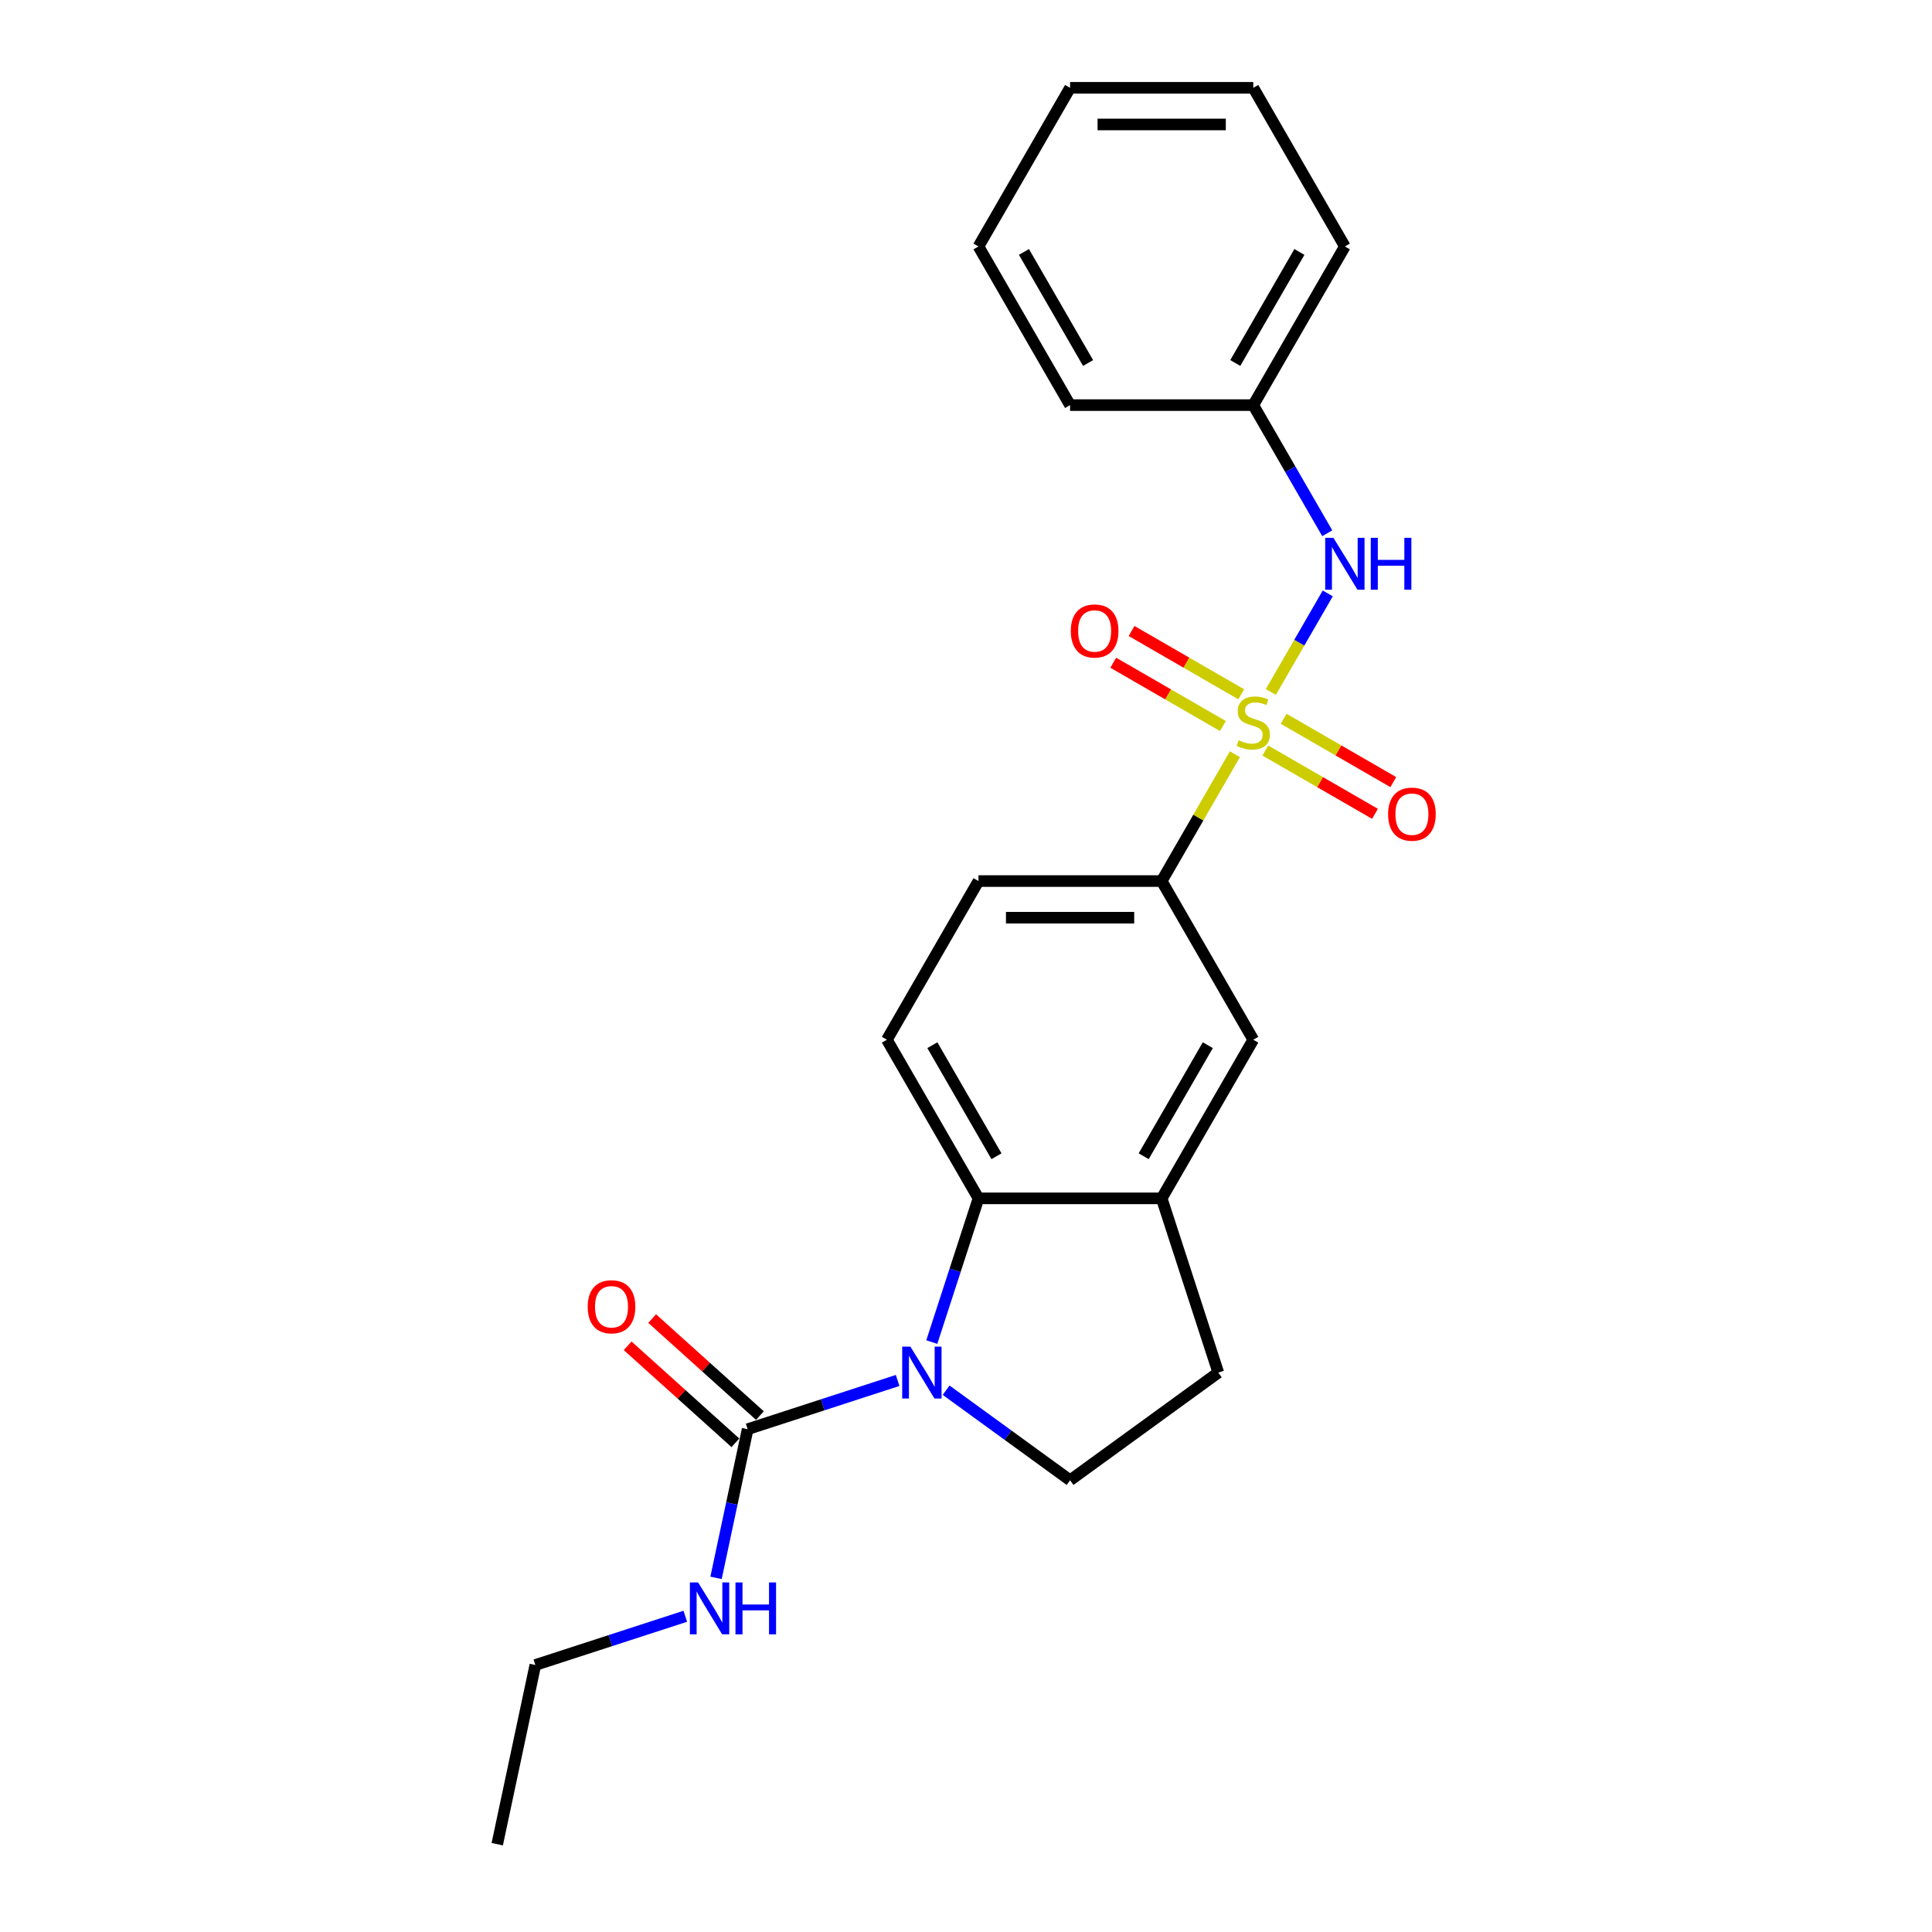 <?xml version='1.0' encoding='iso-8859-1'?>
<svg version='1.1' baseProfile='full'
              xmlns='http://www.w3.org/2000/svg'
                      xmlns:rdkit='http://www.rdkit.org/xml'
                      xmlns:xlink='http://www.w3.org/1999/xlink'
                  xml:space='preserve'
width='1000px' height='1000px' viewBox='0 0 1000 1000'>
<!-- END OF HEADER -->
<rect style='opacity:1.0;fill:#FFFFFF;stroke:none' width='1000' height='1000' x='0' y='0'> </rect>
<path class='bond-3' d='M 639.177,390.4 L 620.229,423.218' style='fill:none;fill-rule:evenodd;stroke:#CCCC00;stroke-width:6px;stroke-linecap:butt;stroke-linejoin:miter;stroke-opacity:1' />
<path class='bond-3' d='M 620.229,423.218 L 601.281,456.036' style='fill:none;fill-rule:evenodd;stroke:#000000;stroke-width:6px;stroke-linecap:butt;stroke-linejoin:miter;stroke-opacity:1' />
<path class='bond-4' d='M 657.79,358.161 L 672.517,332.653' style='fill:none;fill-rule:evenodd;stroke:#CCCC00;stroke-width:6px;stroke-linecap:butt;stroke-linejoin:miter;stroke-opacity:1' />
<path class='bond-4' d='M 672.517,332.653 L 687.243,307.146' style='fill:none;fill-rule:evenodd;stroke:#0000FF;stroke-width:6px;stroke-linecap:butt;stroke-linejoin:miter;stroke-opacity:1' />
<path class='bond-8' d='M 654.93,388.471 L 683.308,404.855' style='fill:none;fill-rule:evenodd;stroke:#CCCC00;stroke-width:6px;stroke-linecap:butt;stroke-linejoin:miter;stroke-opacity:1' />
<path class='bond-8' d='M 683.308,404.855 L 711.686,421.239' style='fill:none;fill-rule:evenodd;stroke:#FF0000;stroke-width:6px;stroke-linecap:butt;stroke-linejoin:miter;stroke-opacity:1' />
<path class='bond-8' d='M 664.412,372.048 L 692.79,388.432' style='fill:none;fill-rule:evenodd;stroke:#CCCC00;stroke-width:6px;stroke-linecap:butt;stroke-linejoin:miter;stroke-opacity:1' />
<path class='bond-8' d='M 692.79,388.432 L 721.168,404.816' style='fill:none;fill-rule:evenodd;stroke:#FF0000;stroke-width:6px;stroke-linecap:butt;stroke-linejoin:miter;stroke-opacity:1' />
<path class='bond-9' d='M 642.452,359.369 L 614.074,342.985' style='fill:none;fill-rule:evenodd;stroke:#CCCC00;stroke-width:6px;stroke-linecap:butt;stroke-linejoin:miter;stroke-opacity:1' />
<path class='bond-9' d='M 614.074,342.985 L 585.696,326.601' style='fill:none;fill-rule:evenodd;stroke:#FF0000;stroke-width:6px;stroke-linecap:butt;stroke-linejoin:miter;stroke-opacity:1' />
<path class='bond-9' d='M 632.97,375.792 L 604.592,359.408' style='fill:none;fill-rule:evenodd;stroke:#CCCC00;stroke-width:6px;stroke-linecap:butt;stroke-linejoin:miter;stroke-opacity:1' />
<path class='bond-9' d='M 604.592,359.408 L 576.214,343.024' style='fill:none;fill-rule:evenodd;stroke:#FF0000;stroke-width:6px;stroke-linecap:butt;stroke-linejoin:miter;stroke-opacity:1' />
<path class='bond-0' d='M 482.293,694.651 L 494.377,657.46' style='fill:none;fill-rule:evenodd;stroke:#0000FF;stroke-width:6px;stroke-linecap:butt;stroke-linejoin:miter;stroke-opacity:1' />
<path class='bond-0' d='M 494.377,657.46 L 506.461,620.269' style='fill:none;fill-rule:evenodd;stroke:#000000;stroke-width:6px;stroke-linecap:butt;stroke-linejoin:miter;stroke-opacity:1' />
<path class='bond-2' d='M 464.606,714.527 L 425.794,727.138' style='fill:none;fill-rule:evenodd;stroke:#0000FF;stroke-width:6px;stroke-linecap:butt;stroke-linejoin:miter;stroke-opacity:1' />
<path class='bond-2' d='M 425.794,727.138 L 386.982,739.749' style='fill:none;fill-rule:evenodd;stroke:#000000;stroke-width:6px;stroke-linecap:butt;stroke-linejoin:miter;stroke-opacity:1' />
<path class='bond-25' d='M 489.715,719.569 L 521.793,742.875' style='fill:none;fill-rule:evenodd;stroke:#0000FF;stroke-width:6px;stroke-linecap:butt;stroke-linejoin:miter;stroke-opacity:1' />
<path class='bond-25' d='M 521.793,742.875 L 553.871,766.182' style='fill:none;fill-rule:evenodd;stroke:#000000;stroke-width:6px;stroke-linecap:butt;stroke-linejoin:miter;stroke-opacity:1' />
<path class='bond-1' d='M 506.461,620.269 L 459.052,538.153' style='fill:none;fill-rule:evenodd;stroke:#000000;stroke-width:6px;stroke-linecap:butt;stroke-linejoin:miter;stroke-opacity:1' />
<path class='bond-1' d='M 515.773,598.47 L 482.586,540.988' style='fill:none;fill-rule:evenodd;stroke:#000000;stroke-width:6px;stroke-linecap:butt;stroke-linejoin:miter;stroke-opacity:1' />
<path class='bond-23' d='M 506.461,620.269 L 601.281,620.269' style='fill:none;fill-rule:evenodd;stroke:#000000;stroke-width:6px;stroke-linecap:butt;stroke-linejoin:miter;stroke-opacity:1' />
<path class='bond-12' d='M 393.326,732.703 L 365.442,707.596' style='fill:none;fill-rule:evenodd;stroke:#000000;stroke-width:6px;stroke-linecap:butt;stroke-linejoin:miter;stroke-opacity:1' />
<path class='bond-12' d='M 365.442,707.596 L 337.558,682.489' style='fill:none;fill-rule:evenodd;stroke:#FF0000;stroke-width:6px;stroke-linecap:butt;stroke-linejoin:miter;stroke-opacity:1' />
<path class='bond-12' d='M 380.637,746.795 L 352.753,721.689' style='fill:none;fill-rule:evenodd;stroke:#000000;stroke-width:6px;stroke-linecap:butt;stroke-linejoin:miter;stroke-opacity:1' />
<path class='bond-12' d='M 352.753,721.689 L 324.869,696.582' style='fill:none;fill-rule:evenodd;stroke:#FF0000;stroke-width:6px;stroke-linecap:butt;stroke-linejoin:miter;stroke-opacity:1' />
<path class='bond-14' d='M 386.982,739.749 L 378.803,778.224' style='fill:none;fill-rule:evenodd;stroke:#000000;stroke-width:6px;stroke-linecap:butt;stroke-linejoin:miter;stroke-opacity:1' />
<path class='bond-14' d='M 378.803,778.224 L 370.625,816.7' style='fill:none;fill-rule:evenodd;stroke:#0000FF;stroke-width:6px;stroke-linecap:butt;stroke-linejoin:miter;stroke-opacity:1' />
<path class='bond-7' d='M 601.281,456.036 L 648.691,538.153' style='fill:none;fill-rule:evenodd;stroke:#000000;stroke-width:6px;stroke-linecap:butt;stroke-linejoin:miter;stroke-opacity:1' />
<path class='bond-13' d='M 601.281,456.036 L 506.461,456.036' style='fill:none;fill-rule:evenodd;stroke:#000000;stroke-width:6px;stroke-linecap:butt;stroke-linejoin:miter;stroke-opacity:1' />
<path class='bond-13' d='M 587.058,475 L 520.684,475' style='fill:none;fill-rule:evenodd;stroke:#000000;stroke-width:6px;stroke-linecap:butt;stroke-linejoin:miter;stroke-opacity:1' />
<path class='bond-15' d='M 686.981,276.007 L 667.836,242.847' style='fill:none;fill-rule:evenodd;stroke:#0000FF;stroke-width:6px;stroke-linecap:butt;stroke-linejoin:miter;stroke-opacity:1' />
<path class='bond-15' d='M 667.836,242.847 L 648.691,209.687' style='fill:none;fill-rule:evenodd;stroke:#000000;stroke-width:6px;stroke-linecap:butt;stroke-linejoin:miter;stroke-opacity:1' />
<path class='bond-5' d='M 601.281,620.269 L 648.691,538.153' style='fill:none;fill-rule:evenodd;stroke:#000000;stroke-width:6px;stroke-linecap:butt;stroke-linejoin:miter;stroke-opacity:1' />
<path class='bond-5' d='M 591.969,598.47 L 625.156,540.988' style='fill:none;fill-rule:evenodd;stroke:#000000;stroke-width:6px;stroke-linecap:butt;stroke-linejoin:miter;stroke-opacity:1' />
<path class='bond-11' d='M 601.281,620.269 L 630.582,710.448' style='fill:none;fill-rule:evenodd;stroke:#000000;stroke-width:6px;stroke-linecap:butt;stroke-linejoin:miter;stroke-opacity:1' />
<path class='bond-6' d='M 553.871,766.182 L 630.582,710.448' style='fill:none;fill-rule:evenodd;stroke:#000000;stroke-width:6px;stroke-linecap:butt;stroke-linejoin:miter;stroke-opacity:1' />
<path class='bond-10' d='M 459.052,538.153 L 506.461,456.036' style='fill:none;fill-rule:evenodd;stroke:#000000;stroke-width:6px;stroke-linecap:butt;stroke-linejoin:miter;stroke-opacity:1' />
<path class='bond-16' d='M 354.713,836.576 L 315.901,849.187' style='fill:none;fill-rule:evenodd;stroke:#0000FF;stroke-width:6px;stroke-linecap:butt;stroke-linejoin:miter;stroke-opacity:1' />
<path class='bond-16' d='M 315.901,849.187 L 277.088,861.798' style='fill:none;fill-rule:evenodd;stroke:#000000;stroke-width:6px;stroke-linecap:butt;stroke-linejoin:miter;stroke-opacity:1' />
<path class='bond-17' d='M 648.691,209.687 L 696.101,127.571' style='fill:none;fill-rule:evenodd;stroke:#000000;stroke-width:6px;stroke-linecap:butt;stroke-linejoin:miter;stroke-opacity:1' />
<path class='bond-17' d='M 639.379,187.888 L 672.566,130.406' style='fill:none;fill-rule:evenodd;stroke:#000000;stroke-width:6px;stroke-linecap:butt;stroke-linejoin:miter;stroke-opacity:1' />
<path class='bond-18' d='M 648.691,209.687 L 553.871,209.687' style='fill:none;fill-rule:evenodd;stroke:#000000;stroke-width:6px;stroke-linecap:butt;stroke-linejoin:miter;stroke-opacity:1' />
<path class='bond-19' d='M 277.088,861.798 L 257.374,954.545' style='fill:none;fill-rule:evenodd;stroke:#000000;stroke-width:6px;stroke-linecap:butt;stroke-linejoin:miter;stroke-opacity:1' />
<path class='bond-20' d='M 696.101,127.571 L 648.691,45.455' style='fill:none;fill-rule:evenodd;stroke:#000000;stroke-width:6px;stroke-linecap:butt;stroke-linejoin:miter;stroke-opacity:1' />
<path class='bond-21' d='M 553.871,209.687 L 506.461,127.571' style='fill:none;fill-rule:evenodd;stroke:#000000;stroke-width:6px;stroke-linecap:butt;stroke-linejoin:miter;stroke-opacity:1' />
<path class='bond-21' d='M 563.183,187.888 L 529.996,130.406' style='fill:none;fill-rule:evenodd;stroke:#000000;stroke-width:6px;stroke-linecap:butt;stroke-linejoin:miter;stroke-opacity:1' />
<path class='bond-24' d='M 648.691,45.455 L 553.871,45.455' style='fill:none;fill-rule:evenodd;stroke:#000000;stroke-width:6px;stroke-linecap:butt;stroke-linejoin:miter;stroke-opacity:1' />
<path class='bond-24' d='M 634.468,64.418 L 568.094,64.418' style='fill:none;fill-rule:evenodd;stroke:#000000;stroke-width:6px;stroke-linecap:butt;stroke-linejoin:miter;stroke-opacity:1' />
<path class='bond-22' d='M 506.461,127.571 L 553.871,45.455' style='fill:none;fill-rule:evenodd;stroke:#000000;stroke-width:6px;stroke-linecap:butt;stroke-linejoin:miter;stroke-opacity:1' />
<path  class='atom-0' d='M 641.106 383.136
Q 641.409 383.25, 642.661 383.781
Q 643.912 384.312, 645.278 384.654
Q 646.681 384.957, 648.046 384.957
Q 650.588 384.957, 652.067 383.743
Q 653.546 382.492, 653.546 380.33
Q 653.546 378.851, 652.787 377.94
Q 652.067 377.03, 650.929 376.537
Q 649.791 376.044, 647.895 375.475
Q 645.505 374.754, 644.064 374.072
Q 642.661 373.389, 641.637 371.948
Q 640.65 370.506, 640.65 368.079
Q 640.65 364.704, 642.926 362.617
Q 645.24 360.531, 649.791 360.531
Q 652.901 360.531, 656.428 362.011
L 655.556 364.931
Q 652.332 363.604, 649.905 363.604
Q 647.288 363.604, 645.847 364.704
Q 644.405 365.765, 644.443 367.624
Q 644.443 369.065, 645.164 369.938
Q 645.922 370.81, 646.984 371.303
Q 648.084 371.796, 649.905 372.365
Q 652.332 373.124, 653.774 373.882
Q 655.215 374.641, 656.239 376.196
Q 657.301 377.713, 657.301 380.33
Q 657.301 384.047, 654.798 386.057
Q 652.332 388.029, 648.198 388.029
Q 645.809 388.029, 643.988 387.498
Q 642.206 387.005, 640.082 386.133
L 641.106 383.136
' fill='#CCCC00'/>
<path  class='atom-1' d='M 471.225 697.022
L 480.024 711.245
Q 480.896 712.648, 482.3 715.189
Q 483.703 717.73, 483.779 717.882
L 483.779 697.022
L 487.344 697.022
L 487.344 723.875
L 483.665 723.875
L 474.221 708.324
Q 473.121 706.504, 471.945 704.418
Q 470.808 702.331, 470.466 701.687
L 470.466 723.875
L 466.977 723.875
L 466.977 697.022
L 471.225 697.022
' fill='#0000FF'/>
<path  class='atom-5' d='M 690.165 278.377
L 698.965 292.6
Q 699.837 294.003, 701.24 296.545
Q 702.644 299.086, 702.72 299.237
L 702.72 278.377
L 706.285 278.377
L 706.285 305.23
L 702.606 305.23
L 693.162 289.68
Q 692.062 287.859, 690.886 285.773
Q 689.748 283.687, 689.407 283.042
L 689.407 305.23
L 685.917 305.23
L 685.917 278.377
L 690.165 278.377
' fill='#0000FF'/>
<path  class='atom-5' d='M 709.509 278.377
L 713.15 278.377
L 713.15 289.793
L 726.88 289.793
L 726.88 278.377
L 730.521 278.377
L 730.521 305.23
L 726.88 305.23
L 726.88 292.828
L 713.15 292.828
L 713.15 305.23
L 709.509 305.23
L 709.509 278.377
' fill='#0000FF'/>
<path  class='atom-9' d='M 718.481 421.406
Q 718.481 414.958, 721.667 411.355
Q 724.853 407.752, 730.808 407.752
Q 736.762 407.752, 739.948 411.355
Q 743.134 414.958, 743.134 421.406
Q 743.134 427.929, 739.91 431.646
Q 736.686 435.325, 730.808 435.325
Q 724.891 435.325, 721.667 431.646
Q 718.481 427.967, 718.481 421.406
M 730.808 432.291
Q 734.904 432.291, 737.104 429.56
Q 739.341 426.792, 739.341 421.406
Q 739.341 416.134, 737.104 413.479
Q 734.904 410.786, 730.808 410.786
Q 726.711 410.786, 724.474 413.441
Q 722.274 416.096, 722.274 421.406
Q 722.274 426.829, 724.474 429.56
Q 726.711 432.291, 730.808 432.291
' fill='#FF0000'/>
<path  class='atom-10' d='M 554.248 326.586
Q 554.248 320.138, 557.434 316.535
Q 560.62 312.932, 566.575 312.932
Q 572.53 312.932, 575.715 316.535
Q 578.901 320.138, 578.901 326.586
Q 578.901 333.11, 575.678 336.826
Q 572.454 340.505, 566.575 340.505
Q 560.658 340.505, 557.434 336.826
Q 554.248 333.147, 554.248 326.586
M 566.575 337.471
Q 570.671 337.471, 572.871 334.74
Q 575.109 331.972, 575.109 326.586
Q 575.109 321.314, 572.871 318.659
Q 570.671 315.966, 566.575 315.966
Q 562.479 315.966, 560.241 318.621
Q 558.041 321.276, 558.041 326.586
Q 558.041 332.01, 560.241 334.74
Q 562.479 337.471, 566.575 337.471
' fill='#FF0000'/>
<path  class='atom-13' d='M 304.19 676.378
Q 304.19 669.93, 307.376 666.327
Q 310.562 662.724, 316.517 662.724
Q 322.471 662.724, 325.657 666.327
Q 328.843 669.93, 328.843 676.378
Q 328.843 682.902, 325.619 686.619
Q 322.396 690.298, 316.517 690.298
Q 310.6 690.298, 307.376 686.619
Q 304.19 682.94, 304.19 676.378
M 316.517 687.263
Q 320.613 687.263, 322.813 684.533
Q 325.05 681.764, 325.05 676.378
Q 325.05 671.106, 322.813 668.451
Q 320.613 665.758, 316.517 665.758
Q 312.42 665.758, 310.183 668.413
Q 307.983 671.068, 307.983 676.378
Q 307.983 681.802, 310.183 684.533
Q 312.42 687.263, 316.517 687.263
' fill='#FF0000'/>
<path  class='atom-15' d='M 361.332 819.07
L 370.131 833.293
Q 371.003 834.697, 372.407 837.238
Q 373.81 839.779, 373.886 839.931
L 373.886 819.07
L 377.451 819.07
L 377.451 845.923
L 373.772 845.923
L 364.328 830.373
Q 363.228 828.552, 362.052 826.466
Q 360.914 824.38, 360.573 823.735
L 360.573 845.923
L 357.084 845.923
L 357.084 819.07
L 361.332 819.07
' fill='#0000FF'/>
<path  class='atom-15' d='M 380.675 819.07
L 384.316 819.07
L 384.316 830.487
L 398.046 830.487
L 398.046 819.07
L 401.687 819.07
L 401.687 845.923
L 398.046 845.923
L 398.046 833.521
L 384.316 833.521
L 384.316 845.923
L 380.675 845.923
L 380.675 819.07
' fill='#0000FF'/>
</svg>
